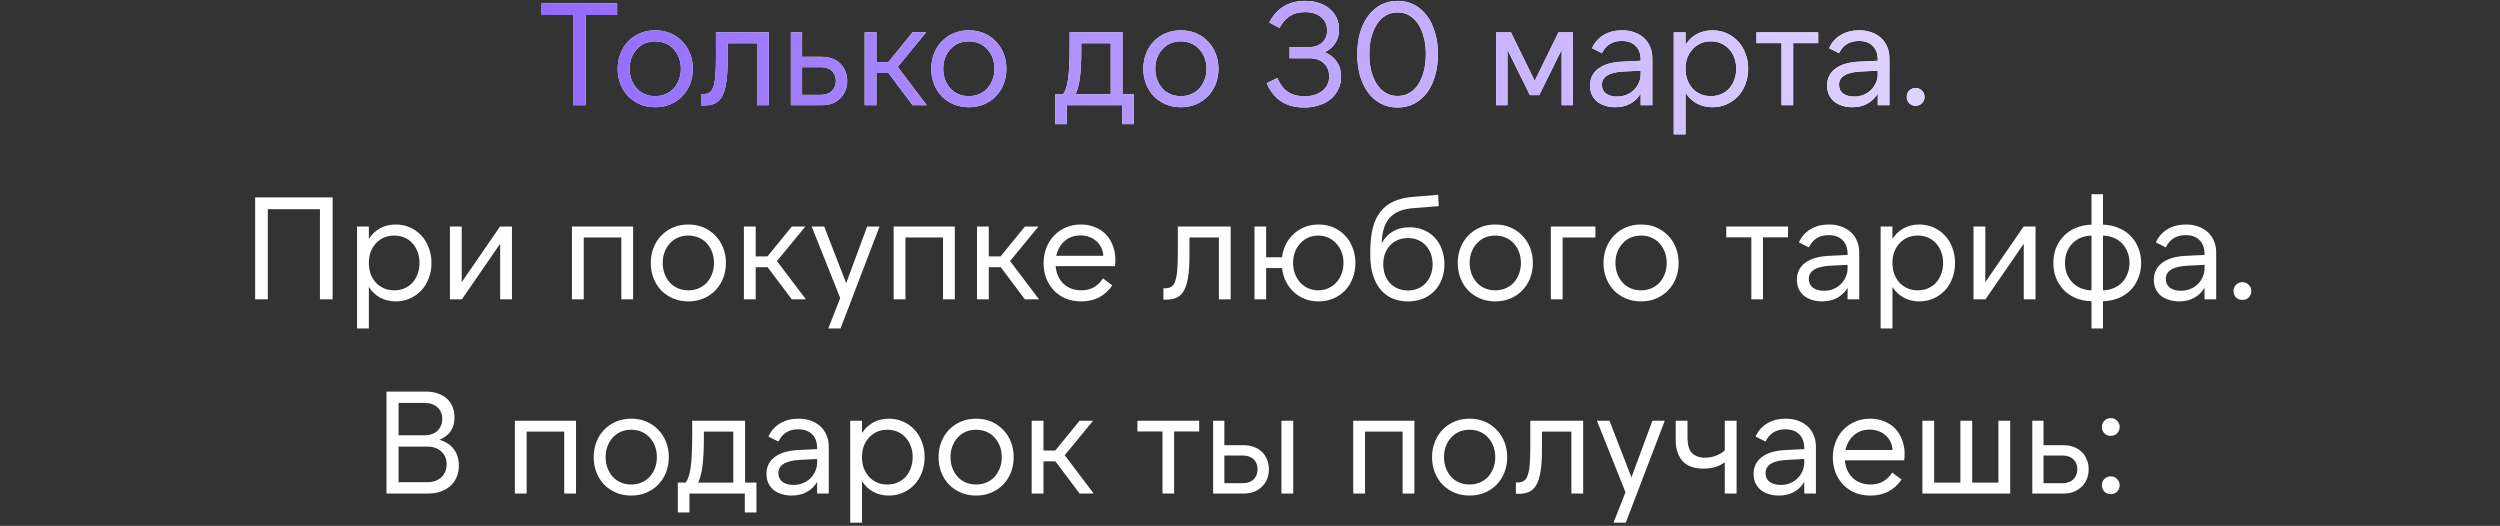 <?xml version="1.0" encoding="UTF-8"?> <svg xmlns="http://www.w3.org/2000/svg" width="309" height="65" viewBox="0 0 309 65" fill="none"><rect x="0" y="0" width="309" height="65" fill="#333333" stroke="none"/><path d="M31.536 24.4H41.112V37H39.546V25.858H33.102V37H31.536V24.4ZM48.723 35.884C49.191 35.884 49.617 35.8 50.001 35.632C50.385 35.464 50.715 35.23 50.991 34.93C51.267 34.618 51.477 34.258 51.621 33.85C51.777 33.43 51.855 32.98 51.855 32.5C51.855 32.008 51.777 31.558 51.621 31.15C51.477 30.742 51.267 30.388 50.991 30.088C50.715 29.776 50.385 29.536 50.001 29.368C49.617 29.2 49.191 29.116 48.723 29.116C48.255 29.116 47.829 29.2 47.445 29.368C47.061 29.536 46.731 29.776 46.455 30.088C46.179 30.388 45.963 30.742 45.807 31.15C45.663 31.558 45.591 32.008 45.591 32.5C45.591 32.98 45.663 33.43 45.807 33.85C45.963 34.258 46.179 34.618 46.455 34.93C46.731 35.23 47.061 35.464 47.445 35.632C47.829 35.8 48.255 35.884 48.723 35.884ZM48.921 37.252C48.201 37.252 47.553 37.096 46.977 36.784C46.413 36.472 45.951 36.034 45.591 35.47V40.6H44.133V28H45.591V29.53C45.951 28.966 46.413 28.528 46.977 28.216C47.553 27.904 48.201 27.748 48.921 27.748C49.545 27.748 50.127 27.868 50.667 28.108C51.207 28.348 51.675 28.678 52.071 29.098C52.467 29.518 52.773 30.022 52.989 30.61C53.217 31.186 53.331 31.816 53.331 32.5C53.331 33.184 53.217 33.82 52.989 34.408C52.773 34.984 52.467 35.482 52.071 35.902C51.675 36.322 51.207 36.652 50.667 36.892C50.127 37.132 49.545 37.252 48.921 37.252ZM57.069 28V34.876L61.803 28H63.279V37H61.821V30.124L57.087 37H55.611V28H57.069ZM70.693 28H78.253V37H76.795V29.35H72.151V37H70.693V28ZM85.08 37.252C84.396 37.252 83.772 37.132 83.208 36.892C82.644 36.652 82.152 36.322 81.732 35.902C81.324 35.47 81.006 34.966 80.778 34.39C80.55 33.802 80.436 33.172 80.436 32.5C80.436 31.828 80.55 31.204 80.778 30.628C81.006 30.04 81.324 29.536 81.732 29.116C82.152 28.684 82.644 28.348 83.208 28.108C83.772 27.868 84.396 27.748 85.08 27.748C85.764 27.748 86.388 27.868 86.952 28.108C87.516 28.348 88.002 28.684 88.41 29.116C88.83 29.536 89.154 30.04 89.382 30.628C89.61 31.204 89.724 31.828 89.724 32.5C89.724 33.172 89.61 33.802 89.382 34.39C89.154 34.966 88.83 35.47 88.41 35.902C88.002 36.322 87.516 36.652 86.952 36.892C86.388 37.132 85.764 37.252 85.08 37.252ZM85.08 35.884C85.548 35.884 85.974 35.8 86.358 35.632C86.754 35.464 87.09 35.23 87.366 34.93C87.642 34.618 87.858 34.258 88.014 33.85C88.17 33.43 88.248 32.98 88.248 32.5C88.248 32.008 88.17 31.558 88.014 31.15C87.858 30.742 87.642 30.388 87.366 30.088C87.09 29.776 86.754 29.536 86.358 29.368C85.974 29.2 85.548 29.116 85.08 29.116C84.612 29.116 84.18 29.2 83.784 29.368C83.4 29.536 83.07 29.776 82.794 30.088C82.518 30.388 82.302 30.742 82.146 31.15C81.99 31.558 81.912 32.008 81.912 32.5C81.912 32.98 81.99 33.43 82.146 33.85C82.302 34.258 82.518 34.618 82.794 34.93C83.07 35.23 83.4 35.464 83.784 35.632C84.18 35.8 84.612 35.884 85.08 35.884ZM94.879 33.022H93.403V37H91.945V28H93.403V31.69H94.861L97.867 28H99.541L96.031 32.266L99.613 37H97.867L94.879 33.022ZM102.375 40.6L103.851 36.838L100.323 28H101.871L104.589 35.002L107.181 28H108.711L103.887 40.6H102.375ZM110.455 28H118.015V37H116.557V29.35H111.913V37H110.455V28ZM123.69 33.022H122.214V37H120.756V28H122.214V31.69H123.672L126.678 28H128.352L124.842 32.266L128.424 37H126.678L123.69 33.022ZM130.553 31.618H136.367C136.355 31.258 136.271 30.922 136.115 30.61C135.971 30.298 135.773 30.034 135.521 29.818C135.281 29.59 134.993 29.416 134.657 29.296C134.321 29.164 133.955 29.098 133.559 29.098C132.767 29.098 132.107 29.332 131.579 29.8C131.063 30.256 130.721 30.862 130.553 31.618ZM133.649 37.252C132.953 37.252 132.317 37.138 131.741 36.91C131.177 36.67 130.691 36.34 130.283 35.92C129.875 35.5 129.557 35.002 129.329 34.426C129.101 33.85 128.987 33.22 128.987 32.536C128.987 31.84 129.101 31.204 129.329 30.628C129.557 30.04 129.875 29.536 130.283 29.116C130.703 28.684 131.195 28.348 131.759 28.108C132.323 27.868 132.935 27.748 133.595 27.748C134.231 27.748 134.807 27.856 135.323 28.072C135.851 28.276 136.301 28.57 136.673 28.954C137.045 29.338 137.333 29.8 137.537 30.34C137.753 30.868 137.861 31.456 137.861 32.104C137.861 32.356 137.843 32.62 137.807 32.896H130.481C130.553 33.796 130.877 34.522 131.453 35.074C132.029 35.614 132.767 35.884 133.667 35.884C134.807 35.884 135.695 35.392 136.331 34.408L137.483 35.272C136.571 36.592 135.293 37.252 133.649 37.252ZM143.796 35.632H144.012C144.324 35.632 144.582 35.566 144.786 35.434C144.99 35.302 145.146 35.074 145.254 34.75C145.374 34.414 145.458 33.97 145.506 33.418C145.554 32.854 145.578 32.152 145.578 31.312V28H152.112V37H150.654V29.35H147.018V31.672C147.018 32.656 146.964 33.49 146.856 34.174C146.76 34.858 146.598 35.416 146.37 35.848C146.154 36.268 145.86 36.574 145.488 36.766C145.128 36.946 144.684 37.036 144.156 37.036H143.796V35.632ZM162.94 35.884C163.384 35.884 163.792 35.8 164.164 35.632C164.548 35.464 164.878 35.23 165.154 34.93C165.442 34.618 165.664 34.258 165.82 33.85C165.976 33.43 166.054 32.98 166.054 32.5C166.054 32.008 165.976 31.558 165.82 31.15C165.664 30.742 165.442 30.388 165.154 30.088C164.878 29.776 164.548 29.536 164.164 29.368C163.792 29.2 163.384 29.116 162.94 29.116C162.496 29.116 162.082 29.2 161.698 29.368C161.326 29.536 160.996 29.776 160.708 30.088C160.432 30.388 160.216 30.742 160.06 31.15C159.904 31.558 159.826 32.008 159.826 32.5C159.826 32.98 159.904 33.43 160.06 33.85C160.216 34.258 160.432 34.618 160.708 34.93C160.996 35.23 161.326 35.464 161.698 35.632C162.082 35.8 162.496 35.884 162.94 35.884ZM162.976 37.252C162.364 37.252 161.794 37.15 161.266 36.946C160.75 36.742 160.294 36.454 159.898 36.082C159.502 35.71 159.178 35.272 158.926 34.768C158.686 34.264 158.53 33.718 158.458 33.13H156.496V37H155.056V28H156.496V31.798H158.458C158.53 31.21 158.692 30.67 158.944 30.178C159.196 29.686 159.52 29.26 159.916 28.9C160.312 28.54 160.768 28.258 161.284 28.054C161.8 27.85 162.364 27.748 162.976 27.748C163.648 27.748 164.26 27.868 164.812 28.108C165.364 28.348 165.844 28.684 166.252 29.116C166.66 29.536 166.972 30.04 167.188 30.628C167.416 31.204 167.53 31.828 167.53 32.5C167.53 33.172 167.416 33.802 167.188 34.39C166.972 34.966 166.66 35.47 166.252 35.902C165.844 36.322 165.364 36.652 164.812 36.892C164.26 37.132 163.648 37.252 162.976 37.252ZM174.03 35.902C174.474 35.902 174.882 35.824 175.254 35.668C175.626 35.512 175.944 35.29 176.208 35.002C176.484 34.714 176.694 34.372 176.838 33.976C176.994 33.58 177.072 33.142 177.072 32.662C177.072 32.182 176.994 31.744 176.838 31.348C176.694 30.952 176.484 30.61 176.208 30.322C175.944 30.034 175.626 29.812 175.254 29.656C174.882 29.5 174.474 29.422 174.03 29.422C173.586 29.422 173.172 29.5 172.788 29.656C172.416 29.812 172.092 30.034 171.816 30.322C171.552 30.61 171.342 30.952 171.186 31.348C171.042 31.744 170.97 32.182 170.97 32.662C170.97 33.142 171.042 33.58 171.186 33.976C171.342 34.372 171.552 34.714 171.816 35.002C172.092 35.29 172.416 35.512 172.788 35.668C173.172 35.824 173.586 35.902 174.03 35.902ZM174.012 37.252C173.292 37.252 172.644 37.126 172.068 36.874C171.492 36.61 171.006 36.238 170.61 35.758C170.214 35.266 169.908 34.672 169.692 33.976C169.476 33.28 169.368 32.5 169.368 31.636V31.06C169.368 29.956 169.47 29.002 169.674 28.198C169.878 27.382 170.196 26.704 170.628 26.164C171.06 25.612 171.612 25.186 172.284 24.886C172.956 24.586 173.76 24.4 174.696 24.328L177.756 24.076L177.828 25.48L174.822 25.714C174.126 25.762 173.526 25.882 173.022 26.074C172.53 26.266 172.122 26.536 171.798 26.884C171.474 27.232 171.228 27.67 171.06 28.198C170.892 28.714 170.796 29.338 170.772 30.07C171.12 29.422 171.588 28.93 172.176 28.594C172.764 28.258 173.454 28.09 174.246 28.09C174.882 28.09 175.458 28.204 175.974 28.432C176.502 28.648 176.952 28.96 177.324 29.368C177.708 29.764 178.002 30.244 178.206 30.808C178.422 31.36 178.53 31.972 178.53 32.644C178.53 33.328 178.422 33.952 178.206 34.516C177.99 35.08 177.684 35.566 177.288 35.974C176.892 36.382 176.412 36.7 175.848 36.928C175.296 37.144 174.684 37.252 174.012 37.252ZM184.818 37.252C184.134 37.252 183.51 37.132 182.946 36.892C182.382 36.652 181.89 36.322 181.47 35.902C181.062 35.47 180.744 34.966 180.516 34.39C180.288 33.802 180.174 33.172 180.174 32.5C180.174 31.828 180.288 31.204 180.516 30.628C180.744 30.04 181.062 29.536 181.47 29.116C181.89 28.684 182.382 28.348 182.946 28.108C183.51 27.868 184.134 27.748 184.818 27.748C185.502 27.748 186.126 27.868 186.69 28.108C187.254 28.348 187.74 28.684 188.148 29.116C188.568 29.536 188.892 30.04 189.12 30.628C189.348 31.204 189.462 31.828 189.462 32.5C189.462 33.172 189.348 33.802 189.12 34.39C188.892 34.966 188.568 35.47 188.148 35.902C187.74 36.322 187.254 36.652 186.69 36.892C186.126 37.132 185.502 37.252 184.818 37.252ZM184.818 35.884C185.286 35.884 185.712 35.8 186.096 35.632C186.492 35.464 186.828 35.23 187.104 34.93C187.38 34.618 187.596 34.258 187.752 33.85C187.908 33.43 187.986 32.98 187.986 32.5C187.986 32.008 187.908 31.558 187.752 31.15C187.596 30.742 187.38 30.388 187.104 30.088C186.828 29.776 186.492 29.536 186.096 29.368C185.712 29.2 185.286 29.116 184.818 29.116C184.35 29.116 183.918 29.2 183.522 29.368C183.138 29.536 182.808 29.776 182.532 30.088C182.256 30.388 182.04 30.742 181.884 31.15C181.728 31.558 181.65 32.008 181.65 32.5C181.65 32.98 181.728 33.43 181.884 33.85C182.04 34.258 182.256 34.618 182.532 34.93C182.808 35.23 183.138 35.464 183.522 35.632C183.918 35.8 184.35 35.884 184.818 35.884ZM191.683 28H197.191V29.35H193.141V37H191.683V28ZM202.836 37.252C202.152 37.252 201.528 37.132 200.964 36.892C200.4 36.652 199.908 36.322 199.488 35.902C199.08 35.47 198.762 34.966 198.534 34.39C198.306 33.802 198.192 33.172 198.192 32.5C198.192 31.828 198.306 31.204 198.534 30.628C198.762 30.04 199.08 29.536 199.488 29.116C199.908 28.684 200.4 28.348 200.964 28.108C201.528 27.868 202.152 27.748 202.836 27.748C203.52 27.748 204.144 27.868 204.708 28.108C205.272 28.348 205.758 28.684 206.166 29.116C206.586 29.536 206.91 30.04 207.138 30.628C207.366 31.204 207.48 31.828 207.48 32.5C207.48 33.172 207.366 33.802 207.138 34.39C206.91 34.966 206.586 35.47 206.166 35.902C205.758 36.322 205.272 36.652 204.708 36.892C204.144 37.132 203.52 37.252 202.836 37.252ZM202.836 35.884C203.304 35.884 203.73 35.8 204.114 35.632C204.51 35.464 204.846 35.23 205.122 34.93C205.398 34.618 205.614 34.258 205.77 33.85C205.926 33.43 206.004 32.98 206.004 32.5C206.004 32.008 205.926 31.558 205.77 31.15C205.614 30.742 205.398 30.388 205.122 30.088C204.846 29.776 204.51 29.536 204.114 29.368C203.73 29.2 203.304 29.116 202.836 29.116C202.368 29.116 201.936 29.2 201.54 29.368C201.156 29.536 200.826 29.776 200.55 30.088C200.274 30.388 200.058 30.742 199.902 31.15C199.746 31.558 199.668 32.008 199.668 32.5C199.668 32.98 199.746 33.43 199.902 33.85C200.058 34.258 200.274 34.618 200.55 34.93C200.826 35.23 201.156 35.464 201.54 35.632C201.936 35.8 202.368 35.884 202.836 35.884ZM221.001 28V29.332H217.905V37H216.465V29.332H213.369V28H221.001ZM228.36 32.734L226.218 32.842C224.454 32.938 223.572 33.484 223.572 34.48C223.572 34.936 223.74 35.296 224.076 35.56C224.424 35.812 224.88 35.938 225.444 35.938C225.864 35.938 226.248 35.866 226.596 35.722C226.956 35.578 227.262 35.38 227.514 35.128C227.778 34.876 227.982 34.582 228.126 34.246C228.282 33.91 228.36 33.55 228.36 33.166V32.734ZM222.096 34.57C222.096 33.706 222.432 33.016 223.104 32.5C223.788 31.972 224.79 31.678 226.11 31.618L228.36 31.51V31.384C228.36 30.652 228.15 30.082 227.73 29.674C227.322 29.266 226.752 29.062 226.02 29.062C224.88 29.062 224.064 29.566 223.572 30.574L222.348 29.962C222.66 29.254 223.14 28.708 223.788 28.324C224.436 27.94 225.192 27.748 226.056 27.748C226.62 27.748 227.13 27.832 227.586 28C228.054 28.168 228.45 28.402 228.774 28.702C229.098 29.002 229.35 29.368 229.53 29.8C229.71 30.22 229.8 30.694 229.8 31.222V37H228.36V35.56C228.036 36.112 227.604 36.532 227.064 36.82C226.536 37.108 225.918 37.252 225.21 37.252C224.742 37.252 224.316 37.186 223.932 37.054C223.548 36.934 223.218 36.76 222.942 36.532C222.678 36.292 222.468 36.01 222.312 35.686C222.168 35.35 222.096 34.978 222.096 34.57ZM237.037 35.884C237.505 35.884 237.931 35.8 238.315 35.632C238.699 35.464 239.029 35.23 239.305 34.93C239.581 34.618 239.791 34.258 239.935 33.85C240.091 33.43 240.169 32.98 240.169 32.5C240.169 32.008 240.091 31.558 239.935 31.15C239.791 30.742 239.581 30.388 239.305 30.088C239.029 29.776 238.699 29.536 238.315 29.368C237.931 29.2 237.505 29.116 237.037 29.116C236.569 29.116 236.143 29.2 235.759 29.368C235.375 29.536 235.045 29.776 234.769 30.088C234.493 30.388 234.277 30.742 234.121 31.15C233.977 31.558 233.905 32.008 233.905 32.5C233.905 32.98 233.977 33.43 234.121 33.85C234.277 34.258 234.493 34.618 234.769 34.93C235.045 35.23 235.375 35.464 235.759 35.632C236.143 35.8 236.569 35.884 237.037 35.884ZM237.235 37.252C236.515 37.252 235.867 37.096 235.291 36.784C234.727 36.472 234.265 36.034 233.905 35.47V40.6H232.447V28H233.905V29.53C234.265 28.966 234.727 28.528 235.291 28.216C235.867 27.904 236.515 27.748 237.235 27.748C237.859 27.748 238.441 27.868 238.981 28.108C239.521 28.348 239.989 28.678 240.385 29.098C240.781 29.518 241.087 30.022 241.303 30.61C241.531 31.186 241.645 31.816 241.645 32.5C241.645 33.184 241.531 33.82 241.303 34.408C241.087 34.984 240.781 35.482 240.385 35.902C239.989 36.322 239.521 36.652 238.981 36.892C238.441 37.132 237.859 37.252 237.235 37.252ZM245.384 28V34.876L250.118 28H251.594V37H250.136V30.124L245.402 37H243.926V28H245.384ZM258.508 24.004H259.93V27.766C260.65 27.79 261.298 27.928 261.874 28.18C262.462 28.42 262.96 28.756 263.368 29.188C263.776 29.608 264.088 30.1 264.304 30.664C264.532 31.228 264.646 31.84 264.646 32.5C264.646 33.16 264.532 33.772 264.304 34.336C264.088 34.9 263.776 35.398 263.368 35.83C262.96 36.25 262.462 36.586 261.874 36.838C261.298 37.078 260.65 37.21 259.93 37.234V40.6H258.508V37.234C257.788 37.21 257.134 37.078 256.546 36.838C255.97 36.586 255.478 36.25 255.07 35.83C254.662 35.398 254.344 34.9 254.116 34.336C253.9 33.772 253.792 33.16 253.792 32.5C253.792 31.84 253.9 31.228 254.116 30.664C254.344 30.1 254.662 29.608 255.07 29.188C255.478 28.756 255.97 28.42 256.546 28.18C257.134 27.928 257.788 27.79 258.508 27.766V24.004ZM259.93 35.884C260.41 35.872 260.848 35.782 261.244 35.614C261.652 35.446 262 35.212 262.288 34.912C262.576 34.612 262.798 34.258 262.954 33.85C263.122 33.442 263.206 32.992 263.206 32.5C263.206 32.008 263.122 31.558 262.954 31.15C262.798 30.742 262.576 30.388 262.288 30.088C262 29.788 261.652 29.554 261.244 29.386C260.848 29.218 260.41 29.128 259.93 29.116V35.884ZM258.508 35.884V29.116C258.028 29.128 257.584 29.218 257.176 29.386C256.78 29.554 256.438 29.788 256.15 30.088C255.862 30.388 255.634 30.742 255.466 31.15C255.31 31.558 255.232 32.008 255.232 32.5C255.232 32.992 255.31 33.442 255.466 33.85C255.634 34.258 255.862 34.612 256.15 34.912C256.438 35.212 256.78 35.446 257.176 35.614C257.584 35.782 258.028 35.872 258.508 35.884ZM272.481 32.734L270.339 32.842C268.575 32.938 267.693 33.484 267.693 34.48C267.693 34.936 267.861 35.296 268.197 35.56C268.545 35.812 269.001 35.938 269.565 35.938C269.985 35.938 270.369 35.866 270.717 35.722C271.077 35.578 271.383 35.38 271.635 35.128C271.899 34.876 272.103 34.582 272.247 34.246C272.403 33.91 272.481 33.55 272.481 33.166V32.734ZM266.217 34.57C266.217 33.706 266.553 33.016 267.225 32.5C267.909 31.972 268.911 31.678 270.231 31.618L272.481 31.51V31.384C272.481 30.652 272.271 30.082 271.851 29.674C271.443 29.266 270.873 29.062 270.141 29.062C269.001 29.062 268.185 29.566 267.693 30.574L266.469 29.962C266.781 29.254 267.261 28.708 267.909 28.324C268.557 27.94 269.313 27.748 270.177 27.748C270.741 27.748 271.251 27.832 271.707 28C272.175 28.168 272.571 28.402 272.895 28.702C273.219 29.002 273.471 29.368 273.651 29.8C273.831 30.22 273.921 30.694 273.921 31.222V37H272.481V35.56C272.157 36.112 271.725 36.532 271.185 36.82C270.657 37.108 270.039 37.252 269.331 37.252C268.863 37.252 268.437 37.186 268.053 37.054C267.669 36.934 267.339 36.76 267.063 36.532C266.799 36.292 266.589 36.01 266.433 35.686C266.289 35.35 266.217 34.978 266.217 34.57ZM276.064 35.974C276.064 35.662 276.166 35.404 276.37 35.2C276.586 34.984 276.85 34.876 277.162 34.876C277.474 34.876 277.732 34.984 277.936 35.2C278.152 35.404 278.26 35.662 278.26 35.974C278.26 36.286 278.152 36.55 277.936 36.766C277.732 36.97 277.474 37.072 277.162 37.072C276.85 37.072 276.586 36.97 276.37 36.766C276.166 36.55 276.064 36.286 276.064 35.974ZM49.263 55.204V59.596H52.827C53.547 59.596 54.123 59.392 54.555 58.984C54.987 58.576 55.203 58.036 55.203 57.364C55.203 56.728 54.987 56.212 54.555 55.816C54.123 55.408 53.547 55.204 52.827 55.204H49.263ZM49.263 53.8H52.485C53.145 53.8 53.673 53.614 54.069 53.242C54.465 52.858 54.663 52.36 54.663 51.748C54.663 51.172 54.465 50.704 54.069 50.344C53.673 49.984 53.145 49.804 52.485 49.804H49.263V53.8ZM47.769 48.4H52.611C53.151 48.4 53.637 48.472 54.069 48.616C54.513 48.76 54.891 48.97 55.203 49.246C55.515 49.522 55.755 49.858 55.923 50.254C56.091 50.65 56.175 51.1 56.175 51.604C56.175 52.936 55.551 53.854 54.303 54.358C55.095 54.586 55.695 54.976 56.103 55.528C56.511 56.08 56.715 56.752 56.715 57.544C56.715 58.084 56.619 58.57 56.427 59.002C56.247 59.422 55.989 59.782 55.653 60.082C55.317 60.37 54.915 60.598 54.447 60.766C53.979 60.922 53.463 61 52.899 61H47.769V48.4ZM63.636 52H71.196V61H69.738V53.35H65.094V61H63.636V52ZM78.022 61.252C77.338 61.252 76.714 61.132 76.15 60.892C75.586 60.652 75.094 60.322 74.674 59.902C74.266 59.47 73.948 58.966 73.72 58.39C73.492 57.802 73.378 57.172 73.378 56.5C73.378 55.828 73.492 55.204 73.72 54.628C73.948 54.04 74.266 53.536 74.674 53.116C75.094 52.684 75.586 52.348 76.15 52.108C76.714 51.868 77.338 51.748 78.022 51.748C78.706 51.748 79.33 51.868 79.894 52.108C80.458 52.348 80.944 52.684 81.352 53.116C81.772 53.536 82.096 54.04 82.324 54.628C82.552 55.204 82.666 55.828 82.666 56.5C82.666 57.172 82.552 57.802 82.324 58.39C82.096 58.966 81.772 59.47 81.352 59.902C80.944 60.322 80.458 60.652 79.894 60.892C79.33 61.132 78.706 61.252 78.022 61.252ZM78.022 59.884C78.49 59.884 78.916 59.8 79.3 59.632C79.696 59.464 80.032 59.23 80.308 58.93C80.584 58.618 80.8 58.258 80.956 57.85C81.112 57.43 81.19 56.98 81.19 56.5C81.19 56.008 81.112 55.558 80.956 55.15C80.8 54.742 80.584 54.388 80.308 54.088C80.032 53.776 79.696 53.536 79.3 53.368C78.916 53.2 78.49 53.116 78.022 53.116C77.554 53.116 77.122 53.2 76.726 53.368C76.342 53.536 76.012 53.776 75.736 54.088C75.46 54.388 75.244 54.742 75.088 55.15C74.932 55.558 74.854 56.008 74.854 56.5C74.854 56.98 74.932 57.43 75.088 57.85C75.244 58.258 75.46 58.618 75.736 58.93C76.012 59.23 76.342 59.464 76.726 59.632C77.122 59.8 77.554 59.884 78.022 59.884ZM90.635 59.65V53.35H86.999V54.376C86.999 55.06 86.981 55.672 86.945 56.212C86.921 56.74 86.879 57.22 86.819 57.652C86.771 58.072 86.699 58.444 86.603 58.768C86.519 59.092 86.417 59.386 86.297 59.65H90.635ZM83.777 63.34V59.65H84.749C84.893 59.458 85.013 59.218 85.109 58.93C85.217 58.642 85.301 58.264 85.361 57.796C85.433 57.328 85.481 56.758 85.505 56.086C85.541 55.402 85.559 54.574 85.559 53.602V52H92.093V59.65H93.497V63.34H92.057V61H85.217V63.34H83.777ZM100.998 56.734L98.856 56.842C97.092 56.938 96.21 57.484 96.21 58.48C96.21 58.936 96.378 59.296 96.714 59.56C97.062 59.812 97.518 59.938 98.082 59.938C98.502 59.938 98.886 59.866 99.234 59.722C99.594 59.578 99.9 59.38 100.152 59.128C100.416 58.876 100.62 58.582 100.764 58.246C100.92 57.91 100.998 57.55 100.998 57.166V56.734ZM94.734 58.57C94.734 57.706 95.07 57.016 95.742 56.5C96.426 55.972 97.428 55.678 98.748 55.618L100.998 55.51V55.384C100.998 54.652 100.788 54.082 100.368 53.674C99.96 53.266 99.39 53.062 98.658 53.062C97.518 53.062 96.702 53.566 96.21 54.574L94.986 53.962C95.298 53.254 95.778 52.708 96.426 52.324C97.074 51.94 97.83 51.748 98.694 51.748C99.258 51.748 99.768 51.832 100.224 52C100.692 52.168 101.088 52.402 101.412 52.702C101.736 53.002 101.988 53.368 102.168 53.8C102.348 54.22 102.438 54.694 102.438 55.222V61H100.998V59.56C100.674 60.112 100.242 60.532 99.702 60.82C99.174 61.108 98.556 61.252 97.848 61.252C97.38 61.252 96.954 61.186 96.57 61.054C96.186 60.934 95.856 60.76 95.58 60.532C95.316 60.292 95.106 60.01 94.95 59.686C94.806 59.35 94.734 58.978 94.734 58.57ZM109.675 59.884C110.143 59.884 110.569 59.8 110.953 59.632C111.337 59.464 111.667 59.23 111.943 58.93C112.219 58.618 112.429 58.258 112.573 57.85C112.729 57.43 112.807 56.98 112.807 56.5C112.807 56.008 112.729 55.558 112.573 55.15C112.429 54.742 112.219 54.388 111.943 54.088C111.667 53.776 111.337 53.536 110.953 53.368C110.569 53.2 110.143 53.116 109.675 53.116C109.207 53.116 108.781 53.2 108.397 53.368C108.013 53.536 107.683 53.776 107.407 54.088C107.131 54.388 106.915 54.742 106.759 55.15C106.615 55.558 106.543 56.008 106.543 56.5C106.543 56.98 106.615 57.43 106.759 57.85C106.915 58.258 107.131 58.618 107.407 58.93C107.683 59.23 108.013 59.464 108.397 59.632C108.781 59.8 109.207 59.884 109.675 59.884ZM109.873 61.252C109.153 61.252 108.505 61.096 107.929 60.784C107.365 60.472 106.903 60.034 106.543 59.47V64.6H105.085V52H106.543V53.53C106.903 52.966 107.365 52.528 107.929 52.216C108.505 51.904 109.153 51.748 109.873 51.748C110.497 51.748 111.079 51.868 111.619 52.108C112.159 52.348 112.627 52.678 113.023 53.098C113.419 53.518 113.725 54.022 113.941 54.61C114.169 55.186 114.283 55.816 114.283 56.5C114.283 57.184 114.169 57.82 113.941 58.408C113.725 58.984 113.419 59.482 113.023 59.902C112.627 60.322 112.159 60.652 111.619 60.892C111.079 61.132 110.497 61.252 109.873 61.252ZM120.649 61.252C119.965 61.252 119.341 61.132 118.777 60.892C118.213 60.652 117.721 60.322 117.301 59.902C116.893 59.47 116.575 58.966 116.347 58.39C116.119 57.802 116.005 57.172 116.005 56.5C116.005 55.828 116.119 55.204 116.347 54.628C116.575 54.04 116.893 53.536 117.301 53.116C117.721 52.684 118.213 52.348 118.777 52.108C119.341 51.868 119.965 51.748 120.649 51.748C121.333 51.748 121.957 51.868 122.521 52.108C123.085 52.348 123.571 52.684 123.979 53.116C124.399 53.536 124.723 54.04 124.951 54.628C125.179 55.204 125.293 55.828 125.293 56.5C125.293 57.172 125.179 57.802 124.951 58.39C124.723 58.966 124.399 59.47 123.979 59.902C123.571 60.322 123.085 60.652 122.521 60.892C121.957 61.132 121.333 61.252 120.649 61.252ZM120.649 59.884C121.117 59.884 121.543 59.8 121.927 59.632C122.323 59.464 122.659 59.23 122.935 58.93C123.211 58.618 123.427 58.258 123.583 57.85C123.739 57.43 123.817 56.98 123.817 56.5C123.817 56.008 123.739 55.558 123.583 55.15C123.427 54.742 123.211 54.388 122.935 54.088C122.659 53.776 122.323 53.536 121.927 53.368C121.543 53.2 121.117 53.116 120.649 53.116C120.181 53.116 119.749 53.2 119.353 53.368C118.969 53.536 118.639 53.776 118.363 54.088C118.087 54.388 117.871 54.742 117.715 55.15C117.559 55.558 117.481 56.008 117.481 56.5C117.481 56.98 117.559 57.43 117.715 57.85C117.871 58.258 118.087 58.618 118.363 58.93C118.639 59.23 118.969 59.464 119.353 59.632C119.749 59.8 120.181 59.884 120.649 59.884ZM130.448 57.022H128.972V61H127.514V52H128.972V55.69H130.43L133.436 52H135.11L131.6 56.266L135.182 61H133.436L130.448 57.022ZM148.219 52V53.332H145.123V61H143.683V53.332H140.587V52H148.219ZM158.386 52H159.844V61H158.386V52ZM151.33 59.722H153.598C154.174 59.722 154.624 59.566 154.948 59.254C155.272 58.93 155.434 58.51 155.434 57.994C155.434 57.49 155.272 57.082 154.948 56.77C154.624 56.458 154.174 56.302 153.598 56.302H151.33V59.722ZM153.742 61H149.944V52H151.33V55.024H153.706C154.174 55.024 154.6 55.096 154.984 55.24C155.368 55.384 155.698 55.588 155.974 55.852C156.25 56.116 156.46 56.434 156.604 56.806C156.76 57.166 156.838 57.568 156.838 58.012C156.838 58.444 156.76 58.846 156.604 59.218C156.46 59.578 156.25 59.89 155.974 60.154C155.71 60.418 155.386 60.628 155.002 60.784C154.63 60.928 154.21 61 153.742 61ZM167.259 52H174.819V61H173.361V53.35H168.717V61H167.259V52ZM181.645 61.252C180.961 61.252 180.337 61.132 179.773 60.892C179.209 60.652 178.717 60.322 178.297 59.902C177.889 59.47 177.571 58.966 177.343 58.39C177.115 57.802 177.001 57.172 177.001 56.5C177.001 55.828 177.115 55.204 177.343 54.628C177.571 54.04 177.889 53.536 178.297 53.116C178.717 52.684 179.209 52.348 179.773 52.108C180.337 51.868 180.961 51.748 181.645 51.748C182.329 51.748 182.953 51.868 183.517 52.108C184.081 52.348 184.567 52.684 184.975 53.116C185.395 53.536 185.719 54.04 185.947 54.628C186.175 55.204 186.289 55.828 186.289 56.5C186.289 57.172 186.175 57.802 185.947 58.39C185.719 58.966 185.395 59.47 184.975 59.902C184.567 60.322 184.081 60.652 183.517 60.892C182.953 61.132 182.329 61.252 181.645 61.252ZM181.645 59.884C182.113 59.884 182.539 59.8 182.923 59.632C183.319 59.464 183.655 59.23 183.931 58.93C184.207 58.618 184.423 58.258 184.579 57.85C184.735 57.43 184.813 56.98 184.813 56.5C184.813 56.008 184.735 55.558 184.579 55.15C184.423 54.742 184.207 54.388 183.931 54.088C183.655 53.776 183.319 53.536 182.923 53.368C182.539 53.2 182.113 53.116 181.645 53.116C181.177 53.116 180.745 53.2 180.349 53.368C179.965 53.536 179.635 53.776 179.359 54.088C179.083 54.388 178.867 54.742 178.711 55.15C178.555 55.558 178.477 56.008 178.477 56.5C178.477 56.98 178.555 57.43 178.711 57.85C178.867 58.258 179.083 58.618 179.359 58.93C179.635 59.23 179.965 59.464 180.349 59.632C180.745 59.8 181.177 59.884 181.645 59.884ZM187.364 59.632H187.58C187.892 59.632 188.15 59.566 188.354 59.434C188.558 59.302 188.714 59.074 188.822 58.75C188.942 58.414 189.026 57.97 189.074 57.418C189.122 56.854 189.146 56.152 189.146 55.312V52H195.68V61H194.222V53.35H190.586V55.672C190.586 56.656 190.532 57.49 190.424 58.174C190.328 58.858 190.166 59.416 189.938 59.848C189.722 60.268 189.428 60.574 189.056 60.766C188.696 60.946 188.252 61.036 187.724 61.036H187.364V59.632ZM199.433 64.6L200.909 60.838L197.381 52H198.929L201.647 59.002L204.239 52H205.769L200.945 64.6H199.433ZM214.641 61H213.183V57.13C212.847 57.382 212.457 57.58 212.013 57.724C211.569 57.856 211.077 57.922 210.537 57.922C209.385 57.922 208.527 57.61 207.963 56.986C207.399 56.35 207.117 55.492 207.117 54.412V52H208.575V54.052C208.575 54.988 208.767 55.642 209.151 56.014C209.547 56.386 210.069 56.572 210.717 56.572C211.209 56.572 211.671 56.488 212.103 56.32C212.547 56.152 212.907 55.93 213.183 55.654V52H214.641V61ZM223.008 56.734L220.866 56.842C219.102 56.938 218.22 57.484 218.22 58.48C218.22 58.936 218.388 59.296 218.724 59.56C219.072 59.812 219.528 59.938 220.092 59.938C220.512 59.938 220.896 59.866 221.244 59.722C221.604 59.578 221.91 59.38 222.162 59.128C222.426 58.876 222.63 58.582 222.774 58.246C222.93 57.91 223.008 57.55 223.008 57.166V56.734ZM216.744 58.57C216.744 57.706 217.08 57.016 217.752 56.5C218.436 55.972 219.438 55.678 220.758 55.618L223.008 55.51V55.384C223.008 54.652 222.798 54.082 222.378 53.674C221.97 53.266 221.4 53.062 220.668 53.062C219.528 53.062 218.712 53.566 218.22 54.574L216.996 53.962C217.308 53.254 217.788 52.708 218.436 52.324C219.084 51.94 219.84 51.748 220.704 51.748C221.268 51.748 221.778 51.832 222.234 52C222.702 52.168 223.098 52.402 223.422 52.702C223.746 53.002 223.998 53.368 224.178 53.8C224.358 54.22 224.448 54.694 224.448 55.222V61H223.008V59.56C222.684 60.112 222.252 60.532 221.712 60.82C221.184 61.108 220.566 61.252 219.858 61.252C219.39 61.252 218.964 61.186 218.58 61.054C218.196 60.934 217.866 60.76 217.59 60.532C217.326 60.292 217.116 60.01 216.96 59.686C216.816 59.35 216.744 58.978 216.744 58.57ZM228.103 55.618H233.917C233.905 55.258 233.821 54.922 233.665 54.61C233.521 54.298 233.323 54.034 233.071 53.818C232.831 53.59 232.543 53.416 232.207 53.296C231.871 53.164 231.505 53.098 231.109 53.098C230.317 53.098 229.657 53.332 229.129 53.8C228.613 54.256 228.271 54.862 228.103 55.618ZM231.199 61.252C230.503 61.252 229.867 61.138 229.291 60.91C228.727 60.67 228.241 60.34 227.833 59.92C227.425 59.5 227.107 59.002 226.879 58.426C226.651 57.85 226.537 57.22 226.537 56.536C226.537 55.84 226.651 55.204 226.879 54.628C227.107 54.04 227.425 53.536 227.833 53.116C228.253 52.684 228.745 52.348 229.309 52.108C229.873 51.868 230.485 51.748 231.145 51.748C231.781 51.748 232.357 51.856 232.873 52.072C233.401 52.276 233.851 52.57 234.223 52.954C234.595 53.338 234.883 53.8 235.087 54.34C235.303 54.868 235.411 55.456 235.411 56.104C235.411 56.356 235.393 56.62 235.357 56.896H228.031C228.103 57.796 228.427 58.522 229.003 59.074C229.579 59.614 230.317 59.884 231.217 59.884C232.357 59.884 233.245 59.392 233.881 58.408L235.033 59.272C234.121 60.592 232.843 61.252 231.199 61.252ZM237.606 61V52H239.064V59.65H242.304V52H243.762V59.65H247.002V52H248.46V61H237.606ZM252.58 59.722H254.92C255.496 59.722 255.946 59.56 256.27 59.236C256.594 58.912 256.756 58.498 256.756 57.994C256.756 57.49 256.594 57.082 256.27 56.77C255.946 56.458 255.496 56.302 254.92 56.302H252.58V59.722ZM255.046 61H251.194V52H252.58V55.024H255.028C255.496 55.024 255.922 55.096 256.306 55.24C256.69 55.384 257.02 55.588 257.296 55.852C257.572 56.116 257.782 56.434 257.926 56.806C258.082 57.166 258.16 57.568 258.16 58.012C258.16 58.444 258.082 58.846 257.926 59.218C257.782 59.578 257.572 59.89 257.296 60.154C257.032 60.418 256.708 60.628 256.324 60.784C255.94 60.928 255.514 61 255.046 61ZM259.795 52.774C259.795 52.462 259.897 52.204 260.101 52C260.317 51.784 260.581 51.676 260.893 51.676C261.205 51.676 261.463 51.784 261.667 52C261.883 52.204 261.991 52.462 261.991 52.774C261.991 53.086 261.883 53.35 261.667 53.566C261.463 53.77 261.205 53.872 260.893 53.872C260.581 53.872 260.317 53.77 260.101 53.566C259.897 53.35 259.795 53.086 259.795 52.774ZM259.795 59.974C259.795 59.662 259.897 59.404 260.101 59.2C260.317 58.984 260.581 58.876 260.893 58.876C261.205 58.876 261.463 58.984 261.667 59.2C261.883 59.404 261.991 59.662 261.991 59.974C261.991 60.286 261.883 60.55 261.667 60.766C261.463 60.97 261.205 61.072 260.893 61.072C260.581 61.072 260.317 60.97 260.101 60.766C259.897 60.55 259.795 60.286 259.795 59.974Z" fill="white"></path><path d="M76.278 0.4V1.858H72.391V13H70.825V1.858H66.936V0.4H76.278ZM80.988 13.252C80.304 13.252 79.68 13.132 79.116 12.892C78.552 12.652 78.06 12.322 77.64 11.902C77.232 11.47 76.914 10.966 76.686 10.39C76.458 9.802 76.344 9.172 76.344 8.5C76.344 7.828 76.458 7.204 76.686 6.628C76.914 6.04 77.232 5.536 77.64 5.116C78.06 4.684 78.552 4.348 79.116 4.108C79.68 3.868 80.304 3.748 80.988 3.748C81.672 3.748 82.296 3.868 82.86 4.108C83.424 4.348 83.91 4.684 84.318 5.116C84.738 5.536 85.062 6.04 85.29 6.628C85.518 7.204 85.632 7.828 85.632 8.5C85.632 9.172 85.518 9.802 85.29 10.39C85.062 10.966 84.738 11.47 84.318 11.902C83.91 12.322 83.424 12.652 82.86 12.892C82.296 13.132 81.672 13.252 80.988 13.252ZM80.988 11.884C81.456 11.884 81.882 11.8 82.266 11.632C82.662 11.464 82.998 11.23 83.274 10.93C83.55 10.618 83.766 10.258 83.922 9.85C84.078 9.43 84.156 8.98 84.156 8.5C84.156 8.008 84.078 7.558 83.922 7.15C83.766 6.742 83.55 6.388 83.274 6.088C82.998 5.776 82.662 5.536 82.266 5.368C81.882 5.2 81.456 5.116 80.988 5.116C80.52 5.116 80.088 5.2 79.692 5.368C79.308 5.536 78.978 5.776 78.702 6.088C78.426 6.388 78.21 6.742 78.054 7.15C77.898 7.558 77.82 8.008 77.82 8.5C77.82 8.98 77.898 9.43 78.054 9.85C78.21 10.258 78.426 10.618 78.702 10.93C78.978 11.23 79.308 11.464 79.692 11.632C80.088 11.8 80.52 11.884 80.988 11.884ZM86.706 11.632H86.922C87.234 11.632 87.492 11.566 87.696 11.434C87.9 11.302 88.056 11.074 88.164 10.75C88.284 10.414 88.368 9.97 88.416 9.418C88.464 8.854 88.488 8.152 88.488 7.312V4H95.022V13H93.564V5.35H89.928V7.672C89.928 8.656 89.874 9.49 89.766 10.174C89.67 10.858 89.508 11.416 89.28 11.848C89.064 12.268 88.77 12.574 88.398 12.766C88.038 12.946 87.594 13.036 87.066 13.036H86.706V11.632ZM99.136 11.722H101.476C102.052 11.722 102.502 11.56 102.826 11.236C103.15 10.912 103.312 10.498 103.312 9.994C103.312 9.49 103.15 9.082 102.826 8.77C102.502 8.458 102.052 8.302 101.476 8.302H99.136V11.722ZM101.602 13H97.75V4H99.136V7.024H101.584C102.052 7.024 102.478 7.096 102.862 7.24C103.246 7.384 103.576 7.588 103.852 7.852C104.128 8.116 104.338 8.434 104.482 8.806C104.638 9.166 104.716 9.568 104.716 10.012C104.716 10.444 104.638 10.846 104.482 11.218C104.338 11.578 104.128 11.89 103.852 12.154C103.588 12.418 103.264 12.628 102.88 12.784C102.496 12.928 102.07 13 101.602 13ZM109.807 9.022H108.331V13H106.873V4H108.331V7.69H109.789L112.795 4H114.469L110.959 8.266L114.541 13H112.795L109.807 9.022ZM119.748 13.252C119.064 13.252 118.44 13.132 117.876 12.892C117.312 12.652 116.82 12.322 116.4 11.902C115.992 11.47 115.674 10.966 115.446 10.39C115.218 9.802 115.104 9.172 115.104 8.5C115.104 7.828 115.218 7.204 115.446 6.628C115.674 6.04 115.992 5.536 116.4 5.116C116.82 4.684 117.312 4.348 117.876 4.108C118.44 3.868 119.064 3.748 119.748 3.748C120.432 3.748 121.056 3.868 121.62 4.108C122.184 4.348 122.67 4.684 123.078 5.116C123.498 5.536 123.822 6.04 124.05 6.628C124.278 7.204 124.392 7.828 124.392 8.5C124.392 9.172 124.278 9.802 124.05 10.39C123.822 10.966 123.498 11.47 123.078 11.902C122.67 12.322 122.184 12.652 121.62 12.892C121.056 13.132 120.432 13.252 119.748 13.252ZM119.748 11.884C120.216 11.884 120.642 11.8 121.026 11.632C121.422 11.464 121.758 11.23 122.034 10.93C122.31 10.618 122.526 10.258 122.682 9.85C122.838 9.43 122.916 8.98 122.916 8.5C122.916 8.008 122.838 7.558 122.682 7.15C122.526 6.742 122.31 6.388 122.034 6.088C121.758 5.776 121.422 5.536 121.026 5.368C120.642 5.2 120.216 5.116 119.748 5.116C119.28 5.116 118.848 5.2 118.452 5.368C118.068 5.536 117.738 5.776 117.462 6.088C117.186 6.388 116.97 6.742 116.814 7.15C116.658 7.558 116.58 8.008 116.58 8.5C116.58 8.98 116.658 9.43 116.814 9.85C116.97 10.258 117.186 10.618 117.462 10.93C117.738 11.23 118.068 11.464 118.452 11.632C118.848 11.8 119.28 11.884 119.748 11.884ZM137.283 11.65V5.35H133.647V6.376C133.647 7.06 133.629 7.672 133.593 8.212C133.569 8.74 133.527 9.22 133.467 9.652C133.419 10.072 133.347 10.444 133.251 10.768C133.167 11.092 133.065 11.386 132.945 11.65H137.283ZM130.425 15.34V11.65H131.397C131.541 11.458 131.661 11.218 131.757 10.93C131.865 10.642 131.949 10.264 132.009 9.796C132.081 9.328 132.129 8.758 132.153 8.086C132.189 7.402 132.207 6.574 132.207 5.602V4H138.741V11.65H140.145V15.34H138.705V13H131.865V15.34H130.425ZM145.957 13.252C145.273 13.252 144.649 13.132 144.085 12.892C143.521 12.652 143.029 12.322 142.609 11.902C142.201 11.47 141.883 10.966 141.655 10.39C141.427 9.802 141.313 9.172 141.313 8.5C141.313 7.828 141.427 7.204 141.655 6.628C141.883 6.04 142.201 5.536 142.609 5.116C143.029 4.684 143.521 4.348 144.085 4.108C144.649 3.868 145.273 3.748 145.957 3.748C146.641 3.748 147.265 3.868 147.829 4.108C148.393 4.348 148.879 4.684 149.287 5.116C149.707 5.536 150.031 6.04 150.259 6.628C150.487 7.204 150.601 7.828 150.601 8.5C150.601 9.172 150.487 9.802 150.259 10.39C150.031 10.966 149.707 11.47 149.287 11.902C148.879 12.322 148.393 12.652 147.829 12.892C147.265 13.132 146.641 13.252 145.957 13.252ZM145.957 11.884C146.425 11.884 146.851 11.8 147.235 11.632C147.631 11.464 147.967 11.23 148.243 10.93C148.519 10.618 148.735 10.258 148.891 9.85C149.047 9.43 149.125 8.98 149.125 8.5C149.125 8.008 149.047 7.558 148.891 7.15C148.735 6.742 148.519 6.388 148.243 6.088C147.967 5.776 147.631 5.536 147.235 5.368C146.851 5.2 146.425 5.116 145.957 5.116C145.489 5.116 145.057 5.2 144.661 5.368C144.277 5.536 143.947 5.776 143.671 6.088C143.395 6.388 143.179 6.742 143.023 7.15C142.867 7.558 142.789 8.008 142.789 8.5C142.789 8.98 142.867 9.43 143.023 9.85C143.179 10.258 143.395 10.618 143.671 10.93C143.947 11.23 144.277 11.464 144.661 11.632C145.057 11.8 145.489 11.884 145.957 11.884ZM161.188 13.288C160.06 13.288 159.112 13.036 158.344 12.532C157.576 12.016 156.982 11.266 156.562 10.282L157.876 9.634C158.236 10.45 158.686 11.032 159.226 11.38C159.778 11.728 160.432 11.902 161.188 11.902C162.124 11.902 162.874 11.68 163.438 11.236C164.002 10.792 164.284 10.192 164.284 9.436C164.284 8.764 164.062 8.224 163.618 7.816C163.186 7.408 162.61 7.204 161.89 7.204H159.388V5.818H161.836C162.484 5.818 163.012 5.632 163.42 5.26C163.828 4.876 164.032 4.372 164.032 3.748C164.032 3.076 163.786 2.536 163.294 2.128C162.814 1.708 162.142 1.498 161.278 1.498C160.558 1.498 159.94 1.66 159.424 1.984C158.92 2.308 158.494 2.8 158.146 3.46L156.886 2.776C157.318 1.912 157.906 1.252 158.65 0.796C159.406 0.34 160.294 0.112 161.314 0.112C161.938 0.112 162.508 0.196 163.024 0.364C163.54 0.532 163.978 0.772 164.338 1.084C164.71 1.396 164.998 1.768 165.202 2.2C165.406 2.632 165.508 3.112 165.508 3.64C165.508 4.312 165.346 4.888 165.022 5.368C164.71 5.848 164.278 6.208 163.726 6.448C164.374 6.712 164.872 7.102 165.22 7.618C165.58 8.134 165.76 8.752 165.76 9.472C165.76 10.036 165.646 10.552 165.418 11.02C165.202 11.488 164.896 11.89 164.5 12.226C164.104 12.562 163.624 12.82 163.06 13C162.496 13.192 161.872 13.288 161.188 13.288ZM172.744 13.288C171.976 13.288 171.286 13.126 170.674 12.802C170.062 12.478 169.54 12.028 169.108 11.452C168.676 10.864 168.34 10.168 168.1 9.364C167.872 8.548 167.758 7.66 167.758 6.7C167.758 5.74 167.872 4.858 168.1 4.054C168.34 3.238 168.676 2.542 169.108 1.966C169.54 1.378 170.062 0.922 170.674 0.598C171.286 0.274 171.976 0.112 172.744 0.112C173.512 0.112 174.202 0.274 174.814 0.598C175.426 0.922 175.948 1.378 176.38 1.966C176.812 2.542 177.142 3.238 177.37 4.054C177.61 4.858 177.73 5.74 177.73 6.7C177.73 7.66 177.61 8.548 177.37 9.364C177.142 10.168 176.812 10.864 176.38 11.452C175.948 12.028 175.426 12.478 174.814 12.802C174.202 13.126 173.512 13.288 172.744 13.288ZM172.744 1.534C172.204 1.534 171.718 1.66 171.286 1.912C170.854 2.164 170.488 2.524 170.188 2.992C169.888 3.448 169.654 3.994 169.486 4.63C169.33 5.254 169.252 5.944 169.252 6.7C169.252 7.456 169.33 8.152 169.486 8.788C169.654 9.412 169.888 9.958 170.188 10.426C170.488 10.882 170.854 11.236 171.286 11.488C171.718 11.74 172.204 11.866 172.744 11.866C173.284 11.866 173.77 11.74 174.202 11.488C174.634 11.236 175 10.882 175.3 10.426C175.6 9.958 175.828 9.412 175.984 8.788C176.152 8.152 176.236 7.456 176.236 6.7C176.236 5.944 176.152 5.254 175.984 4.63C175.828 3.994 175.6 3.448 175.3 2.992C175 2.524 174.634 2.164 174.202 1.912C173.77 1.66 173.284 1.534 172.744 1.534ZM189.69 9.994L192.624 4H194.424V13H193.02V6.16L190.248 11.758H189.096L186.324 6.16V13H184.92V4H186.756L189.69 9.994ZM202.788 8.734L200.646 8.842C198.882 8.938 198 9.484 198 10.48C198 10.936 198.168 11.296 198.504 11.56C198.852 11.812 199.308 11.938 199.872 11.938C200.292 11.938 200.676 11.866 201.024 11.722C201.384 11.578 201.69 11.38 201.942 11.128C202.206 10.876 202.41 10.582 202.554 10.246C202.71 9.91 202.788 9.55 202.788 9.166V8.734ZM196.524 10.57C196.524 9.706 196.86 9.016 197.532 8.5C198.216 7.972 199.218 7.678 200.538 7.618L202.788 7.51V7.384C202.788 6.652 202.578 6.082 202.158 5.674C201.75 5.266 201.18 5.062 200.448 5.062C199.308 5.062 198.492 5.566 198 6.574L196.776 5.962C197.088 5.254 197.568 4.708 198.216 4.324C198.864 3.94 199.62 3.748 200.484 3.748C201.048 3.748 201.558 3.832 202.014 4C202.482 4.168 202.878 4.402 203.202 4.702C203.526 5.002 203.778 5.368 203.958 5.8C204.138 6.22 204.228 6.694 204.228 7.222V13H202.788V11.56C202.464 12.112 202.032 12.532 201.492 12.82C200.964 13.108 200.346 13.252 199.638 13.252C199.17 13.252 198.744 13.186 198.36 13.054C197.976 12.934 197.646 12.76 197.37 12.532C197.106 12.292 196.896 12.01 196.74 11.686C196.596 11.35 196.524 10.978 196.524 10.57ZM211.465 11.884C211.933 11.884 212.359 11.8 212.743 11.632C213.127 11.464 213.457 11.23 213.733 10.93C214.009 10.618 214.219 10.258 214.363 9.85C214.519 9.43 214.597 8.98 214.597 8.5C214.597 8.008 214.519 7.558 214.363 7.15C214.219 6.742 214.009 6.388 213.733 6.088C213.457 5.776 213.127 5.536 212.743 5.368C212.359 5.2 211.933 5.116 211.465 5.116C210.997 5.116 210.571 5.2 210.187 5.368C209.803 5.536 209.473 5.776 209.197 6.088C208.921 6.388 208.705 6.742 208.549 7.15C208.405 7.558 208.333 8.008 208.333 8.5C208.333 8.98 208.405 9.43 208.549 9.85C208.705 10.258 208.921 10.618 209.197 10.93C209.473 11.23 209.803 11.464 210.187 11.632C210.571 11.8 210.997 11.884 211.465 11.884ZM211.663 13.252C210.943 13.252 210.295 13.096 209.719 12.784C209.155 12.472 208.693 12.034 208.333 11.47V16.6H206.875V4H208.333V5.53C208.693 4.966 209.155 4.528 209.719 4.216C210.295 3.904 210.943 3.748 211.663 3.748C212.287 3.748 212.869 3.868 213.409 4.108C213.949 4.348 214.417 4.678 214.813 5.098C215.209 5.518 215.515 6.022 215.731 6.61C215.959 7.186 216.073 7.816 216.073 8.5C216.073 9.184 215.959 9.82 215.731 10.408C215.515 10.984 215.209 11.482 214.813 11.902C214.417 12.322 213.949 12.652 213.409 12.892C212.869 13.132 212.287 13.252 211.663 13.252ZM224.731 4V5.332H221.635V13H220.195V5.332H217.099V4H224.731ZM232.091 8.734L229.949 8.842C228.185 8.938 227.303 9.484 227.303 10.48C227.303 10.936 227.471 11.296 227.807 11.56C228.155 11.812 228.611 11.938 229.175 11.938C229.595 11.938 229.979 11.866 230.327 11.722C230.687 11.578 230.993 11.38 231.245 11.128C231.509 10.876 231.713 10.582 231.857 10.246C232.013 9.91 232.091 9.55 232.091 9.166V8.734ZM225.827 10.57C225.827 9.706 226.163 9.016 226.835 8.5C227.519 7.972 228.521 7.678 229.841 7.618L232.091 7.51V7.384C232.091 6.652 231.881 6.082 231.461 5.674C231.053 5.266 230.483 5.062 229.751 5.062C228.611 5.062 227.795 5.566 227.303 6.574L226.079 5.962C226.391 5.254 226.871 4.708 227.519 4.324C228.167 3.94 228.923 3.748 229.787 3.748C230.351 3.748 230.861 3.832 231.317 4C231.785 4.168 232.181 4.402 232.505 4.702C232.829 5.002 233.081 5.368 233.261 5.8C233.441 6.22 233.531 6.694 233.531 7.222V13H232.091V11.56C231.767 12.112 231.335 12.532 230.795 12.82C230.267 13.108 229.649 13.252 228.941 13.252C228.473 13.252 228.047 13.186 227.663 13.054C227.279 12.934 226.949 12.76 226.673 12.532C226.409 12.292 226.199 12.01 226.043 11.686C225.899 11.35 225.827 10.978 225.827 10.57ZM235.674 11.974C235.674 11.662 235.776 11.404 235.98 11.2C236.196 10.984 236.46 10.876 236.772 10.876C237.084 10.876 237.342 10.984 237.546 11.2C237.762 11.404 237.87 11.662 237.87 11.974C237.87 12.286 237.762 12.55 237.546 12.766C237.342 12.97 237.084 13.072 236.772 13.072C236.46 13.072 236.196 12.97 235.98 12.766C235.776 12.55 235.674 12.286 235.674 11.974Z" fill="white"></path><path d="M76.278 0.4V1.858H72.391V13H70.825V1.858H66.936V0.4H76.278ZM80.988 13.252C80.304 13.252 79.68 13.132 79.116 12.892C78.552 12.652 78.06 12.322 77.64 11.902C77.232 11.47 76.914 10.966 76.686 10.39C76.458 9.802 76.344 9.172 76.344 8.5C76.344 7.828 76.458 7.204 76.686 6.628C76.914 6.04 77.232 5.536 77.64 5.116C78.06 4.684 78.552 4.348 79.116 4.108C79.68 3.868 80.304 3.748 80.988 3.748C81.672 3.748 82.296 3.868 82.86 4.108C83.424 4.348 83.91 4.684 84.318 5.116C84.738 5.536 85.062 6.04 85.29 6.628C85.518 7.204 85.632 7.828 85.632 8.5C85.632 9.172 85.518 9.802 85.29 10.39C85.062 10.966 84.738 11.47 84.318 11.902C83.91 12.322 83.424 12.652 82.86 12.892C82.296 13.132 81.672 13.252 80.988 13.252ZM80.988 11.884C81.456 11.884 81.882 11.8 82.266 11.632C82.662 11.464 82.998 11.23 83.274 10.93C83.55 10.618 83.766 10.258 83.922 9.85C84.078 9.43 84.156 8.98 84.156 8.5C84.156 8.008 84.078 7.558 83.922 7.15C83.766 6.742 83.55 6.388 83.274 6.088C82.998 5.776 82.662 5.536 82.266 5.368C81.882 5.2 81.456 5.116 80.988 5.116C80.52 5.116 80.088 5.2 79.692 5.368C79.308 5.536 78.978 5.776 78.702 6.088C78.426 6.388 78.21 6.742 78.054 7.15C77.898 7.558 77.82 8.008 77.82 8.5C77.82 8.98 77.898 9.43 78.054 9.85C78.21 10.258 78.426 10.618 78.702 10.93C78.978 11.23 79.308 11.464 79.692 11.632C80.088 11.8 80.52 11.884 80.988 11.884ZM86.706 11.632H86.922C87.234 11.632 87.492 11.566 87.696 11.434C87.9 11.302 88.056 11.074 88.164 10.75C88.284 10.414 88.368 9.97 88.416 9.418C88.464 8.854 88.488 8.152 88.488 7.312V4H95.022V13H93.564V5.35H89.928V7.672C89.928 8.656 89.874 9.49 89.766 10.174C89.67 10.858 89.508 11.416 89.28 11.848C89.064 12.268 88.77 12.574 88.398 12.766C88.038 12.946 87.594 13.036 87.066 13.036H86.706V11.632ZM99.136 11.722H101.476C102.052 11.722 102.502 11.56 102.826 11.236C103.15 10.912 103.312 10.498 103.312 9.994C103.312 9.49 103.15 9.082 102.826 8.77C102.502 8.458 102.052 8.302 101.476 8.302H99.136V11.722ZM101.602 13H97.75V4H99.136V7.024H101.584C102.052 7.024 102.478 7.096 102.862 7.24C103.246 7.384 103.576 7.588 103.852 7.852C104.128 8.116 104.338 8.434 104.482 8.806C104.638 9.166 104.716 9.568 104.716 10.012C104.716 10.444 104.638 10.846 104.482 11.218C104.338 11.578 104.128 11.89 103.852 12.154C103.588 12.418 103.264 12.628 102.88 12.784C102.496 12.928 102.07 13 101.602 13ZM109.807 9.022H108.331V13H106.873V4H108.331V7.69H109.789L112.795 4H114.469L110.959 8.266L114.541 13H112.795L109.807 9.022ZM119.748 13.252C119.064 13.252 118.44 13.132 117.876 12.892C117.312 12.652 116.82 12.322 116.4 11.902C115.992 11.47 115.674 10.966 115.446 10.39C115.218 9.802 115.104 9.172 115.104 8.5C115.104 7.828 115.218 7.204 115.446 6.628C115.674 6.04 115.992 5.536 116.4 5.116C116.82 4.684 117.312 4.348 117.876 4.108C118.44 3.868 119.064 3.748 119.748 3.748C120.432 3.748 121.056 3.868 121.62 4.108C122.184 4.348 122.67 4.684 123.078 5.116C123.498 5.536 123.822 6.04 124.05 6.628C124.278 7.204 124.392 7.828 124.392 8.5C124.392 9.172 124.278 9.802 124.05 10.39C123.822 10.966 123.498 11.47 123.078 11.902C122.67 12.322 122.184 12.652 121.62 12.892C121.056 13.132 120.432 13.252 119.748 13.252ZM119.748 11.884C120.216 11.884 120.642 11.8 121.026 11.632C121.422 11.464 121.758 11.23 122.034 10.93C122.31 10.618 122.526 10.258 122.682 9.85C122.838 9.43 122.916 8.98 122.916 8.5C122.916 8.008 122.838 7.558 122.682 7.15C122.526 6.742 122.31 6.388 122.034 6.088C121.758 5.776 121.422 5.536 121.026 5.368C120.642 5.2 120.216 5.116 119.748 5.116C119.28 5.116 118.848 5.2 118.452 5.368C118.068 5.536 117.738 5.776 117.462 6.088C117.186 6.388 116.97 6.742 116.814 7.15C116.658 7.558 116.58 8.008 116.58 8.5C116.58 8.98 116.658 9.43 116.814 9.85C116.97 10.258 117.186 10.618 117.462 10.93C117.738 11.23 118.068 11.464 118.452 11.632C118.848 11.8 119.28 11.884 119.748 11.884ZM137.283 11.65V5.35H133.647V6.376C133.647 7.06 133.629 7.672 133.593 8.212C133.569 8.74 133.527 9.22 133.467 9.652C133.419 10.072 133.347 10.444 133.251 10.768C133.167 11.092 133.065 11.386 132.945 11.65H137.283ZM130.425 15.34V11.65H131.397C131.541 11.458 131.661 11.218 131.757 10.93C131.865 10.642 131.949 10.264 132.009 9.796C132.081 9.328 132.129 8.758 132.153 8.086C132.189 7.402 132.207 6.574 132.207 5.602V4H138.741V11.65H140.145V15.34H138.705V13H131.865V15.34H130.425ZM145.957 13.252C145.273 13.252 144.649 13.132 144.085 12.892C143.521 12.652 143.029 12.322 142.609 11.902C142.201 11.47 141.883 10.966 141.655 10.39C141.427 9.802 141.313 9.172 141.313 8.5C141.313 7.828 141.427 7.204 141.655 6.628C141.883 6.04 142.201 5.536 142.609 5.116C143.029 4.684 143.521 4.348 144.085 4.108C144.649 3.868 145.273 3.748 145.957 3.748C146.641 3.748 147.265 3.868 147.829 4.108C148.393 4.348 148.879 4.684 149.287 5.116C149.707 5.536 150.031 6.04 150.259 6.628C150.487 7.204 150.601 7.828 150.601 8.5C150.601 9.172 150.487 9.802 150.259 10.39C150.031 10.966 149.707 11.47 149.287 11.902C148.879 12.322 148.393 12.652 147.829 12.892C147.265 13.132 146.641 13.252 145.957 13.252ZM145.957 11.884C146.425 11.884 146.851 11.8 147.235 11.632C147.631 11.464 147.967 11.23 148.243 10.93C148.519 10.618 148.735 10.258 148.891 9.85C149.047 9.43 149.125 8.98 149.125 8.5C149.125 8.008 149.047 7.558 148.891 7.15C148.735 6.742 148.519 6.388 148.243 6.088C147.967 5.776 147.631 5.536 147.235 5.368C146.851 5.2 146.425 5.116 145.957 5.116C145.489 5.116 145.057 5.2 144.661 5.368C144.277 5.536 143.947 5.776 143.671 6.088C143.395 6.388 143.179 6.742 143.023 7.15C142.867 7.558 142.789 8.008 142.789 8.5C142.789 8.98 142.867 9.43 143.023 9.85C143.179 10.258 143.395 10.618 143.671 10.93C143.947 11.23 144.277 11.464 144.661 11.632C145.057 11.8 145.489 11.884 145.957 11.884ZM161.188 13.288C160.06 13.288 159.112 13.036 158.344 12.532C157.576 12.016 156.982 11.266 156.562 10.282L157.876 9.634C158.236 10.45 158.686 11.032 159.226 11.38C159.778 11.728 160.432 11.902 161.188 11.902C162.124 11.902 162.874 11.68 163.438 11.236C164.002 10.792 164.284 10.192 164.284 9.436C164.284 8.764 164.062 8.224 163.618 7.816C163.186 7.408 162.61 7.204 161.89 7.204H159.388V5.818H161.836C162.484 5.818 163.012 5.632 163.42 5.26C163.828 4.876 164.032 4.372 164.032 3.748C164.032 3.076 163.786 2.536 163.294 2.128C162.814 1.708 162.142 1.498 161.278 1.498C160.558 1.498 159.94 1.66 159.424 1.984C158.92 2.308 158.494 2.8 158.146 3.46L156.886 2.776C157.318 1.912 157.906 1.252 158.65 0.796C159.406 0.34 160.294 0.112 161.314 0.112C161.938 0.112 162.508 0.196 163.024 0.364C163.54 0.532 163.978 0.772 164.338 1.084C164.71 1.396 164.998 1.768 165.202 2.2C165.406 2.632 165.508 3.112 165.508 3.64C165.508 4.312 165.346 4.888 165.022 5.368C164.71 5.848 164.278 6.208 163.726 6.448C164.374 6.712 164.872 7.102 165.22 7.618C165.58 8.134 165.76 8.752 165.76 9.472C165.76 10.036 165.646 10.552 165.418 11.02C165.202 11.488 164.896 11.89 164.5 12.226C164.104 12.562 163.624 12.82 163.06 13C162.496 13.192 161.872 13.288 161.188 13.288ZM172.744 13.288C171.976 13.288 171.286 13.126 170.674 12.802C170.062 12.478 169.54 12.028 169.108 11.452C168.676 10.864 168.34 10.168 168.1 9.364C167.872 8.548 167.758 7.66 167.758 6.7C167.758 5.74 167.872 4.858 168.1 4.054C168.34 3.238 168.676 2.542 169.108 1.966C169.54 1.378 170.062 0.922 170.674 0.598C171.286 0.274 171.976 0.112 172.744 0.112C173.512 0.112 174.202 0.274 174.814 0.598C175.426 0.922 175.948 1.378 176.38 1.966C176.812 2.542 177.142 3.238 177.37 4.054C177.61 4.858 177.73 5.74 177.73 6.7C177.73 7.66 177.61 8.548 177.37 9.364C177.142 10.168 176.812 10.864 176.38 11.452C175.948 12.028 175.426 12.478 174.814 12.802C174.202 13.126 173.512 13.288 172.744 13.288ZM172.744 1.534C172.204 1.534 171.718 1.66 171.286 1.912C170.854 2.164 170.488 2.524 170.188 2.992C169.888 3.448 169.654 3.994 169.486 4.63C169.33 5.254 169.252 5.944 169.252 6.7C169.252 7.456 169.33 8.152 169.486 8.788C169.654 9.412 169.888 9.958 170.188 10.426C170.488 10.882 170.854 11.236 171.286 11.488C171.718 11.74 172.204 11.866 172.744 11.866C173.284 11.866 173.77 11.74 174.202 11.488C174.634 11.236 175 10.882 175.3 10.426C175.6 9.958 175.828 9.412 175.984 8.788C176.152 8.152 176.236 7.456 176.236 6.7C176.236 5.944 176.152 5.254 175.984 4.63C175.828 3.994 175.6 3.448 175.3 2.992C175 2.524 174.634 2.164 174.202 1.912C173.77 1.66 173.284 1.534 172.744 1.534ZM189.69 9.994L192.624 4H194.424V13H193.02V6.16L190.248 11.758H189.096L186.324 6.16V13H184.92V4H186.756L189.69 9.994ZM202.788 8.734L200.646 8.842C198.882 8.938 198 9.484 198 10.48C198 10.936 198.168 11.296 198.504 11.56C198.852 11.812 199.308 11.938 199.872 11.938C200.292 11.938 200.676 11.866 201.024 11.722C201.384 11.578 201.69 11.38 201.942 11.128C202.206 10.876 202.41 10.582 202.554 10.246C202.71 9.91 202.788 9.55 202.788 9.166V8.734ZM196.524 10.57C196.524 9.706 196.86 9.016 197.532 8.5C198.216 7.972 199.218 7.678 200.538 7.618L202.788 7.51V7.384C202.788 6.652 202.578 6.082 202.158 5.674C201.75 5.266 201.18 5.062 200.448 5.062C199.308 5.062 198.492 5.566 198 6.574L196.776 5.962C197.088 5.254 197.568 4.708 198.216 4.324C198.864 3.94 199.62 3.748 200.484 3.748C201.048 3.748 201.558 3.832 202.014 4C202.482 4.168 202.878 4.402 203.202 4.702C203.526 5.002 203.778 5.368 203.958 5.8C204.138 6.22 204.228 6.694 204.228 7.222V13H202.788V11.56C202.464 12.112 202.032 12.532 201.492 12.82C200.964 13.108 200.346 13.252 199.638 13.252C199.17 13.252 198.744 13.186 198.36 13.054C197.976 12.934 197.646 12.76 197.37 12.532C197.106 12.292 196.896 12.01 196.74 11.686C196.596 11.35 196.524 10.978 196.524 10.57ZM211.465 11.884C211.933 11.884 212.359 11.8 212.743 11.632C213.127 11.464 213.457 11.23 213.733 10.93C214.009 10.618 214.219 10.258 214.363 9.85C214.519 9.43 214.597 8.98 214.597 8.5C214.597 8.008 214.519 7.558 214.363 7.15C214.219 6.742 214.009 6.388 213.733 6.088C213.457 5.776 213.127 5.536 212.743 5.368C212.359 5.2 211.933 5.116 211.465 5.116C210.997 5.116 210.571 5.2 210.187 5.368C209.803 5.536 209.473 5.776 209.197 6.088C208.921 6.388 208.705 6.742 208.549 7.15C208.405 7.558 208.333 8.008 208.333 8.5C208.333 8.98 208.405 9.43 208.549 9.85C208.705 10.258 208.921 10.618 209.197 10.93C209.473 11.23 209.803 11.464 210.187 11.632C210.571 11.8 210.997 11.884 211.465 11.884ZM211.663 13.252C210.943 13.252 210.295 13.096 209.719 12.784C209.155 12.472 208.693 12.034 208.333 11.47V16.6H206.875V4H208.333V5.53C208.693 4.966 209.155 4.528 209.719 4.216C210.295 3.904 210.943 3.748 211.663 3.748C212.287 3.748 212.869 3.868 213.409 4.108C213.949 4.348 214.417 4.678 214.813 5.098C215.209 5.518 215.515 6.022 215.731 6.61C215.959 7.186 216.073 7.816 216.073 8.5C216.073 9.184 215.959 9.82 215.731 10.408C215.515 10.984 215.209 11.482 214.813 11.902C214.417 12.322 213.949 12.652 213.409 12.892C212.869 13.132 212.287 13.252 211.663 13.252ZM224.731 4V5.332H221.635V13H220.195V5.332H217.099V4H224.731ZM232.091 8.734L229.949 8.842C228.185 8.938 227.303 9.484 227.303 10.48C227.303 10.936 227.471 11.296 227.807 11.56C228.155 11.812 228.611 11.938 229.175 11.938C229.595 11.938 229.979 11.866 230.327 11.722C230.687 11.578 230.993 11.38 231.245 11.128C231.509 10.876 231.713 10.582 231.857 10.246C232.013 9.91 232.091 9.55 232.091 9.166V8.734ZM225.827 10.57C225.827 9.706 226.163 9.016 226.835 8.5C227.519 7.972 228.521 7.678 229.841 7.618L232.091 7.51V7.384C232.091 6.652 231.881 6.082 231.461 5.674C231.053 5.266 230.483 5.062 229.751 5.062C228.611 5.062 227.795 5.566 227.303 6.574L226.079 5.962C226.391 5.254 226.871 4.708 227.519 4.324C228.167 3.94 228.923 3.748 229.787 3.748C230.351 3.748 230.861 3.832 231.317 4C231.785 4.168 232.181 4.402 232.505 4.702C232.829 5.002 233.081 5.368 233.261 5.8C233.441 6.22 233.531 6.694 233.531 7.222V13H232.091V11.56C231.767 12.112 231.335 12.532 230.795 12.82C230.267 13.108 229.649 13.252 228.941 13.252C228.473 13.252 228.047 13.186 227.663 13.054C227.279 12.934 226.949 12.76 226.673 12.532C226.409 12.292 226.199 12.01 226.043 11.686C225.899 11.35 225.827 10.978 225.827 10.57ZM235.674 11.974C235.674 11.662 235.776 11.404 235.98 11.2C236.196 10.984 236.46 10.876 236.772 10.876C237.084 10.876 237.342 10.984 237.546 11.2C237.762 11.404 237.87 11.662 237.87 11.974C237.87 12.286 237.762 12.55 237.546 12.766C237.342 12.97 237.084 13.072 236.772 13.072C236.46 13.072 236.196 12.97 235.98 12.766C235.776 12.55 235.674 12.286 235.674 11.974Z" fill="url(#paint0_radial_24_392)"></path><defs><radialGradient id="paint0_radial_24_392" cx="0" cy="0" r="1" gradientUnits="userSpaceOnUse" gradientTransform="translate(558.5 -45) rotate(175.481) scale(660.052 4058.25)"><stop offset="0.392" stop-color="white"></stop><stop offset="0.913" stop-color="#5E23FF"></stop></radialGradient></defs></svg> 